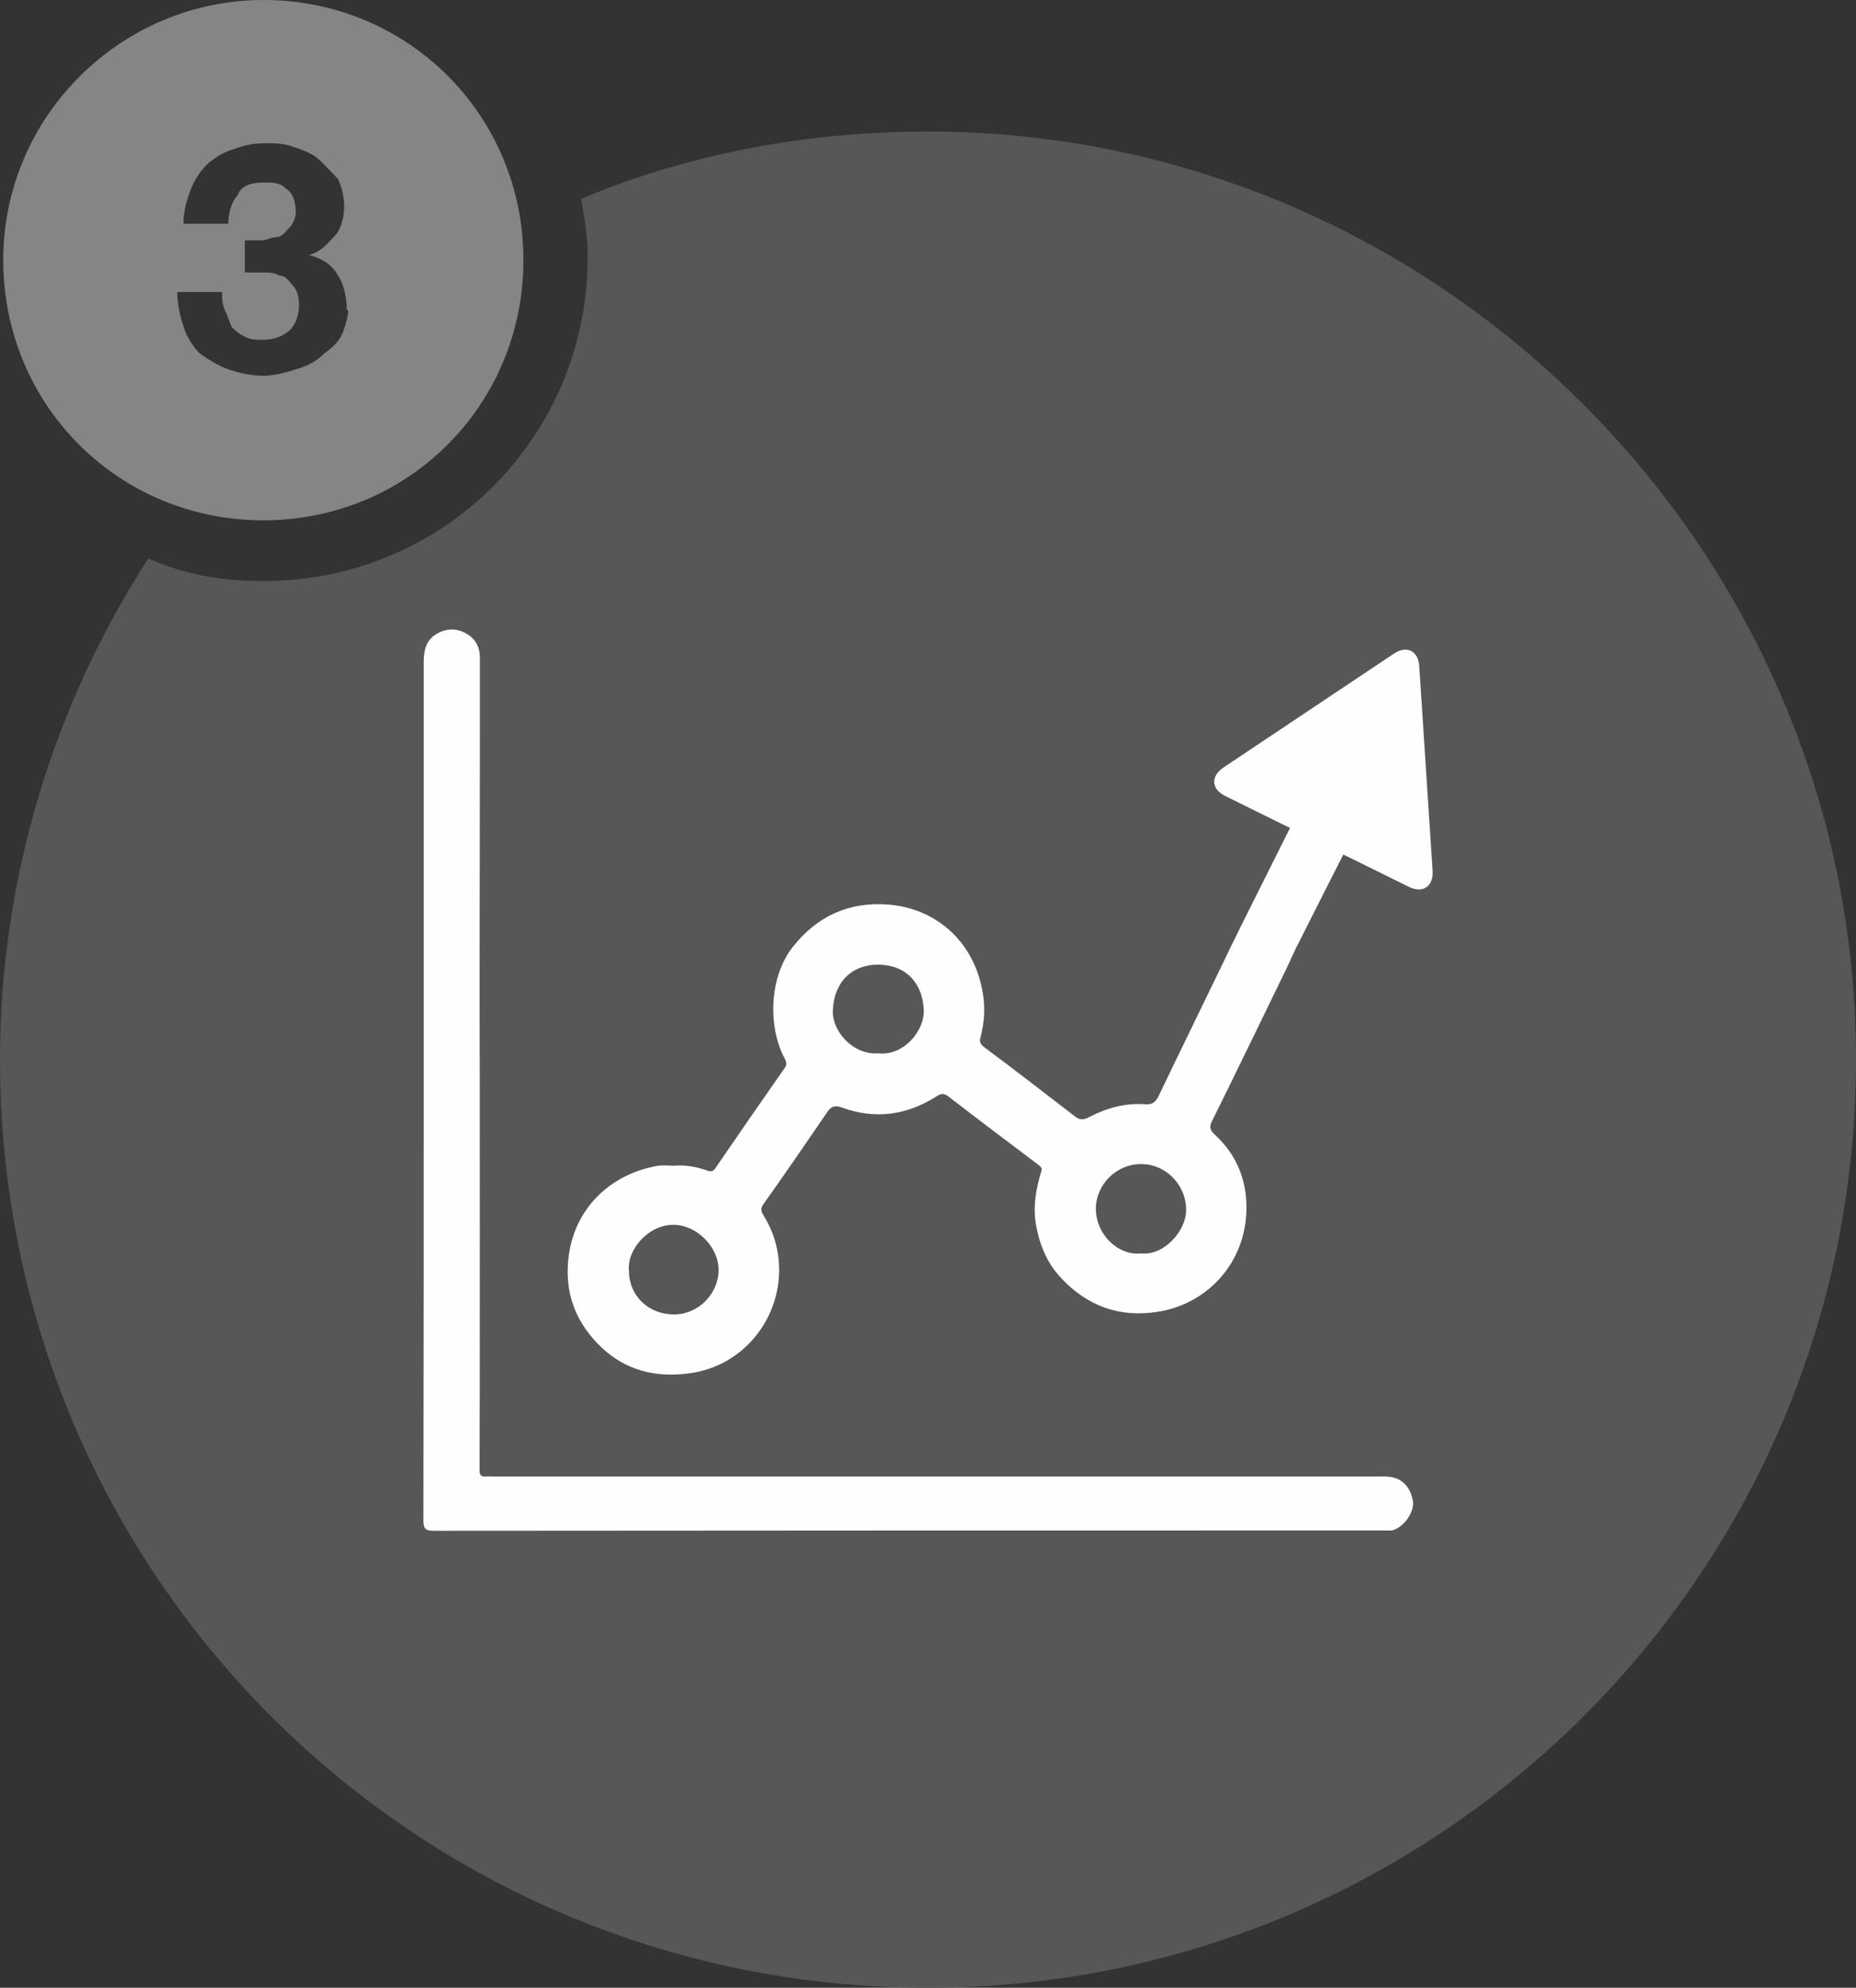 <?xml version="1.0" encoding="utf-8"?>
<!-- Generator: Adobe Illustrator 18.1.0, SVG Export Plug-In . SVG Version: 6.00 Build 0)  -->
<!DOCTYPE svg PUBLIC "-//W3C//DTD SVG 1.1//EN" "http://www.w3.org/Graphics/SVG/1.1/DTD/svg11.dtd">
<svg version="1.1" id="Layer_1" xmlns="http://www.w3.org/2000/svg" xmlns:xlink="http://www.w3.org/1999/xlink" x="0px" y="0px"
	 viewBox="220.4 0 571.6 612" enable-background="new 220.4 0 571.6 612" xml:space="preserve">
<rect x="220.4" y="0" width="571.6" height="612" fill="#333333" stroke="none"/>
<path fill="#858585" d="M301.5,0c-43.5,0-80.1,35.5-80.1,80.1s35.5,80.1,80.1,80.1s80.1-35.5,80.1-80.1S346.1,0,301.5,0z
	 M326.2,101.8c-1,2.9-2.9,4.9-5.9,7c-2,2-4.9,3.9-8.8,4.9c-2.9,1-7,2-9.9,2c-3.9,0-8-1-10.9-2c-2.9-1-6-2.9-8.8-4.9
	c-2-2-3.9-4.9-4.9-8c-1-2.9-2-7-2-10.9h13.8c0,2,0,3.9,1,5.9s1,2.9,2,4.9c1,1,2,2,3.9,2.9c2,1,2.9,1,5.9,1c2.9,0,5.9-1,8-2.9
	c2-1.9,2.9-4.9,2.9-8c0-2.9-1-4.9-2-5.9s-2-2.9-3.9-2.9c-2-1-2.9-1-4.9-1s-3.9,0-5.9,0V74c2,0,2.9,0,4.9,0s3.1-1,4.9-1
	s2.9-2,3.9-2.9c1-1,2-2.9,2-4.9c0-2.9-1-6-2.9-7c-2-2-3.9-2-7-2c-3.9,0-7,1-8,3.9c-2,2-2.9,6-2.9,8.8h-13.8c0-3.9,1-7,2-9.9
	s2.9-6,4.9-8s4.9-3.9,8-4.9c2.9-1,5.9-2,9.9-2c2.9,0,6,0,8.8,1c2.8,1,5.9,2,8,3.9c2,1.9,3.9,3.9,5.9,6c1,2,2,4.9,2,8.8
	c0,2.9-1,7-2.9,8.8c-1.9,1.9-3.9,4.9-8,5.9l0,0c3.9,1,7,2.9,8.8,6c2,2.9,2.9,7,2.9,10.9C328.2,94.9,327.2,98.9,326.2,101.8z"/>
<path fill="#575757" d="M506.2,40.5c-37.6,0-74.1,7-106.8,20.7c1,6,2,11.9,2,17.9c0,55.4-44.5,99.8-99.8,99.8c-12.9,0-24.6-2-35.5-7
	c-28.9,44.7-45.7,98.1-45.7,154.4c0,158.2,127.5,285.7,285.8,285.7C663.4,612,792,484.5,792,326.2C792,169.2,663.3,40.5,506.2,40.5z
	"/>
<g>
	<path fill="#FEFEFE" d="M350.9,321.2c0-48.9,0-68.6,0-117.4c0-3.5,0.7-6.7,3.9-8.6c2.9-1.7,5.9-1.9,8.9-0.3
		c3.1,1.6,4.5,4.3,4.5,7.7c0,17.8,0,6.4,0,24.1c0,4.3-0.1,77.4-0.1,79.9c0.1,11.2,0.1,134.7,0,146c0,1.5,0.4,2.1,2,2
		c0.9-0.1,1.7,0,2.6,0c91.4,0,182.8,0,274.2,0c4.7,0,7.6,2.5,8.6,7.3c0.7,3.1-2.2,7.6-5.5,9c-1.1,0.5-2.1,0.3-3.1,0.3
		c-97.6,0-195.3,0-292.9,0.1c-2.5,0-3.2-0.6-3.2-3.2C350.9,419.1,350.9,370.2,350.9,321.2z"/>
	<path fill="#FEFEFE" d="M657.5,205.2c-0.3-4.9-3.9-6.6-7.9-3.9l-52.4,35c-4,2.7-3.8,6.7,0.6,8.8l17,8.4l2.9,1.4
		c-15.2,30.3-18,36-20.7,41.7c-6.6,13.7-13.3,27.3-19.8,40.9c-0.9,1.8-1.9,2.6-4,2.5c-6.1-0.5-11.9,1.1-17.3,3.9
		c-2,1.1-3.1,0.9-4.6-0.3c-9.2-7.1-18.4-14.2-27.8-21.2c-1.3-1-1.5-1.8-1.1-3.1c1.3-5,1.5-10,0.4-15c-3-14.9-14.5-24.7-28.9-25.8
		c-11.9-0.9-21.7,3.4-29.3,13c-7.3,9.2-7.8,24.4-2.6,34.3c0.8,1.5,0.7,2.2-0.2,3.4c-7,10-14,20.1-20.9,30.2c-0.7,1.1-1.2,1.5-2.7,1
		c-3.3-1.2-6.8-1.8-10.1-1.5c-1.8,0-3.4-0.2-5,0c-13.7,2.3-25.3,12.1-27.5,27.4c-1.5,10.7,1.5,19.7,8.7,27.2
		c7.2,7.6,16.3,10.6,26.9,9.5c7.2-0.7,13.4-3.4,18.6-8.1c11-10,14.2-27.1,5.8-40.6c-0.6-1-1.2-1.9-0.2-3.4
		c6.7-9.4,13.2-18.9,19.7-28.4c1.3-1.9,2.3-2.3,4.6-1.5c10.2,3.7,20,2.4,29.2-3.5c1.4-0.9,2.3-0.9,3.6,0.1
		c9.2,7.1,18.5,14.1,27.8,21.1c0.9,0.7,1.1,1.1,0.7,2.2c-1.5,5.1-2.5,10.3-1.6,15.8c1.1,6.6,3.5,12.3,8,17c8,8.4,17.7,12,29.4,10.2
		c15.1-2.3,26.4-14.4,27.4-29.8c0.6-9.6-2.4-18.1-9.7-24.8c-1.3-1.2-1.8-2.2-0.9-4c7.7-15.5,15.2-31.1,22.8-46.7
		c1.4-2.9,2.6-5.8,4.1-8.6c0.6-1.1,1.1-2.3,13.6-26.9l3.1,1.5l17,8.4c4.4,2.2,7.7-0.1,7.4-4.9L657.5,205.2z M428,404.7
		c-7.9,0-13.9-5.8-13.9-13.4c-0.7-6.7,6.2-14.3,13.7-14.2c7.1,0,13.9,6.7,13.9,13.9C441.7,398.4,435.4,404.7,428,404.7z
		 M490.9,324.3c-7.5,0.6-14.3-6.5-14-13.3c0.4-8.8,6-14.1,14.1-14c8.4,0.1,13.5,5.6,13.9,13.9C505.2,317.3,498.7,325.2,490.9,324.3z
		 M571.8,385.9c-6.8,0.8-13.9-5.6-13.9-13.8c0-7.3,6.3-13.9,14.3-13.7c6.9,0.1,13.5,6,13.5,14.2
		C585.7,378.9,578.9,386.7,571.8,385.9z"/>
</g>
</svg>
